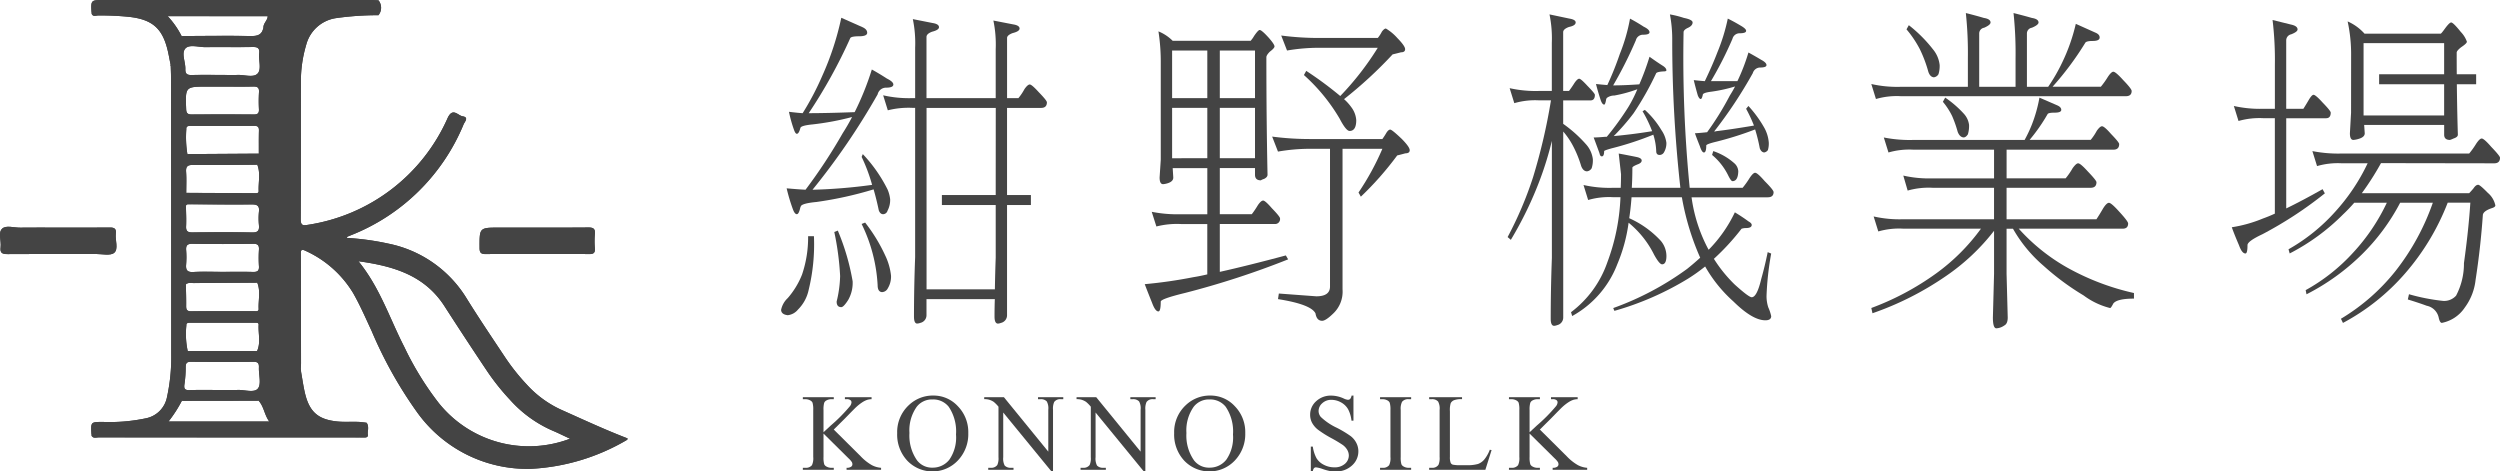 <svg xmlns="http://www.w3.org/2000/svg" width="300" height="56.574" viewBox="0 0 300 56.574">
  <g id="グループ_117" data-name="グループ 117" transform="translate(-273 -7186.982)">
    <g id="グループ_52" data-name="グループ 52" transform="translate(273 7186.982)">
      <g id="グループ_42" data-name="グループ 42" transform="translate(0 0)">
        <path id="パス_21" data-name="パス 21" d="M210.545,153.022v-.01h-.005Z" transform="translate(-189.857 -145.085)" fill="#444"/>
        <path id="パス_22" data-name="パス 22" d="M205.156,147.525c-1.178,0-1.175,0-1.24,1.247-.007.147-.136.171-.257.187.174.386.518.2.778.2a33.654,33.654,0,0,1,3.648.159c2.886.307,4.116,1.406,4.742,4.225.115.518.206,1.042.309,1.564h0l.077-.833c.23.344.09.66.133.953h0c.25.2.176.49.176.748q0,17.944,0,35.889a.5.5,0,0,1-.177.427V155.269a.184.184,0,0,0-.2-.038c.013.476.036.953.036,1.43q.019,16.57.024,33.141a22.435,22.435,0,0,1-.508,5.153,3.214,3.214,0,0,1-2.565,2.551,20.954,20.954,0,0,1-5.159.427c-1.424.01-1.424,0-1.341,1.466a.661.661,0,0,0,.02.088q15.913,0,31.828,0c.434,0,1.015.2.989-.618-.014-.447-.147-.65-.621-.638a9.995,9.995,0,0,1-2.578-.194h3.391c-1.146-.22-2.31-.045-3.463-.153-2.3-.215-3.384-1.1-3.93-3.346-.209-.865-.326-1.752-.484-2.63-.024.378-.046.757-.07,1.135-.013-.065-.027-.129-.041-.194,0,.018,0,.036,0,.055a.71.71,0,0,0,0-.077,1.725,1.725,0,0,1,.09-1.4c.007-.178.021-.358.02-.536q-.006-6.494-.02-12.988c0-.407-.081-.827.59-.487a12.889,12.889,0,0,1,5.672,5.034c.847,1.48,1.521,3.042,2.238,4.582a50.559,50.559,0,0,0,5.4,9.671,16.256,16.256,0,0,0,13.705,6.858,25.209,25.209,0,0,0,11.544-3.48c.035-.018.037-.1.058-.17-2.7-1.038-5.326-2.257-7.966-3.439a12.756,12.756,0,0,1-4.155-3.05,25.354,25.354,0,0,1-2.561-3.221c-1.584-2.387-3.193-4.76-4.7-7.2a14.315,14.315,0,0,0-9.294-6.459,31.779,31.779,0,0,0-5.02-.691c.048-.1.055-.14.076-.149.136-.06.275-.112.414-.169A24.256,24.256,0,0,0,248.3,162.206c.126-.289.656-.827-.119-.944-.57-.086-1.182-1.1-1.793.18a21.934,21.934,0,0,1-16.776,12.839c-.668.119-.869.034-.865-.7.031-5.495.011-10.989.021-16.483a15.231,15.231,0,0,1,.636-4.413,4.352,4.352,0,0,1,3.591-3.21,35.62,35.62,0,0,1,5.082-.347l0-1.6Zm19.627,1.295v.084H213.007v-.084Zm-12,.424h12c.008.483-.5.819-.51,1.327.26.786-.074,1.415-.834,1.422-2.849.024-5.7.014-8.549,0-.2,0-.583.1-.44-.367A10.278,10.278,0,0,0,212.783,149.244Zm11.272,11.495h-.08v-2.814h.08Zm0,6.511v3l-.09-.018v-2.98Zm-.017-4.633v3h-.076v-3Zm0,18.981v2.82h-.086V181.6Zm-.062,4.651h.066v2.793l-.066,0Zm-.015-6.523v-2.98h.09v3Zm.006-4.819V172.09h.084v2.817Zm-2.821,19.19c-.626.034-1.254.007-1.882.007-1.283,0-2.568-.031-3.852.013-.6.02-.7-.187-.615-.729a14.089,14.089,0,0,0,.146-2.05c0-.459.138-.622.615-.618q3.762.029,7.525,0c.528-.006.664.183.645.674-.035.861.309,1.976-.111,2.519C223.175,194.493,222,194.051,221.152,194.1Zm2.384.261-.035.088H215.02v-.088Zm.032-38.225c-.5.522-1.578.125-2.4.161-.625.027-1.251,0-1.876,0-1.192,0-2.384-.022-3.575.011-.541.015-.83-.084-.81-.712.027-.851-.514-1.929.014-2.487.482-.507,1.584-.136,2.411-.146,1.877-.02,3.755.014,5.631-.018.591-.008.878.1.8.777C223.673,154.542,224.065,155.619,223.569,156.133Zm-.168,33.5q-4.053,0-8.107,0a.178.178,0,0,1-.138-.063c-.017-.036.02-.1.034-.15a9.722,9.722,0,0,1-.161-3.071c-.021-.345.284-.315.52-.315q3.836,0,7.673,0c.2,0,.5-.041.479.251-.063,1.045.279,2.116-.183,3.137C223.615,189.568,223.549,189.633,223.4,189.633Zm.136.782-.035.09h-8.3v-.09Zm-8.569-8.993c.025-.371.284-.392.57-.392q3.924,0,7.848,0a.217.217,0,0,1,.153.046c.024.027,0,.1,0,.147.424,1.028.111,2.1.166,3.145.018.348-.329.272-.549.272-2.525.006-5.05-.007-7.574.013-.511,0-.577-.233-.573-.654.01-.859-.021-1.72-.037-2.581Zm.008-9.47c0-.376.246-.418.541-.417,2.671,0,5.342,0,8.015.176-1.045,0-2.089-.024-3.133,0a46.976,46.976,0,0,0-5.242.1c2.563.013,5.124.049,7.685.021.688-.007.979.154.894.882a7.888,7.888,0,0,0,0,1.608c.058.635-.107.887-.816.873-2.383-.046-4.767-.034-7.152-.006-.57.006-.8-.133-.77-.744.042-.831-.01-1.667-.022-2.5Zm.18-1.26h8.349v.065h-8.349ZM215,177.338c-.039-.559.11-.786.732-.777q3.659.053,7.319,0c.579-.007.711.205.681.726a15.267,15.267,0,0,0,0,1.963c.041.576-.2.7-.723.687-1.219-.034-2.439-.011-3.659-.011-1.161,0-2.324-.049-3.481.018-.744.044-.932-.235-.872-.913A10.675,10.675,0,0,0,215,177.338Zm.2-1.119h8.3v.09h-8.338Zm-.034-.8.035-.087h8.3v.087Zm8.342,10.324.018.088h-8.371v-.088Zm-8.344-.827.036-.087h8.3v.087Zm8.57-24.481c.022.479-.17.611-.623.607q-3.713-.023-7.425,0c-.487,0-.666-.128-.685-.649-.1-2.695-.117-2.693,2.56-2.693h1.789c1.223,0,2.446.021,3.668-.01.525-.014.764.107.722.687A17.65,17.65,0,0,0,223.733,160.431Zm-.014,5.309c0,.451-.322.418-.621.418-2.462,0-4.923,0-7.385-.006-.235,0-.622.147-.566-.357a12.736,12.736,0,0,1-.128-3.005c-.02-.393.284-.381.56-.381,2.53,0,5.059.007,7.59-.007.43,0,.574.145.563.567C223.708,163.894,223.722,164.818,223.719,165.74Zm-8.58-4.352,0-.143h8.414l.024.143Zm8.383.691-.008.088h-8.368v-.088Zm-.02-4.652v.063h-8.345v-.063Zm-8.335-.8.028-.088h8.347v.088Zm-.218,10.348a1.149,1.149,0,0,1,.9-.275c2.382,0,4.763,0,7.145.015.2,0,.7-.263.541.357.41,1.033.11,2.1.161,3.158.015.292-.275.258-.476.258q-4.105-.017-8.212-.041h0c-.059-.008-.142.006-.173-.028A4.851,4.851,0,0,1,214.95,166.971Zm9.626,31.241H213.23v-.086h11.38Zm-11.7-.331a15.275,15.275,0,0,0,1.6-2.476h0c-.07-.07-.081-.2.006-.2q4.59-.017,9.179-.011c.021,0,.06.028.06.044a.945.945,0,0,1-.022.152c.635.7.678,1.677,1.271,2.488Zm15.585-41.552.088.036v17.8h-.088Zm.09,34.68h-.088V177.294l.088.036ZM246,184.047q2.542,3.951,5.158,7.855a27.7,27.7,0,0,0,2.681,3.353,14.779,14.779,0,0,0,5.18,3.748c.657.275,1.295.6,2.045.946a13.866,13.866,0,0,1-15.783-4.321,36.725,36.725,0,0,1-4.11-6.7c-1.75-3.407-2.922-7.117-5.5-10.277C239.9,179.236,243.617,180.343,246,184.047Z" transform="translate(-192.66 -147.303)" fill="#444"/>
        <path id="パス_23" data-name="パス 23" d="M221.46,179.861c0-.018,0-.036,0-.055l0-.022A.7.7,0,0,1,221.46,179.861Z" transform="translate(-185.444 -134.264)" fill="#444"/>
        <path id="パス_24" data-name="パス 24" d="M237.556,170c2.06-.029,4.12-.011,6.18-.011s4.12-.017,6.18.01c.534.007.765-.122.716-.7a9.674,9.674,0,0,1,0-1.7c.062-.646-.19-.8-.8-.792-3.553.028-7.105.014-10.658.014-2.412,0-2.389,0-2.38,2.431C236.793,169.865,236.987,170,237.556,170Z" transform="translate(-179.247 -139.509)" fill="#444"/>
        <path id="パス_25" data-name="パス 25" d="M195.883,169.2c-.091.7.2.833.847.827,3.516-.031,7.031-.01,10.546-.018.77,0,1.786.249,2.242-.14.534-.456.1-1.51.191-2.3.074-.618-.194-.743-.757-.734-2.056.028-4.112.011-6.167.011-1.519,0-3.039-.014-4.558.006-.739.01-1.7-.317-2.16.124C195.558,167.461,195.982,168.443,195.883,169.2Z" transform="translate(-195.811 -139.534)" fill="#444"/>
        <path id="パス_26" data-name="パス 26" d="M204.416,184.657h0Z" transform="translate(-192.333 -132.294)" fill="#444"/>
        <path id="パス_27" data-name="パス 27" d="M203.646,184.53c-.006.021-.018.046-.013.065a.749.749,0,0,0,.052.114h.458A.929.929,0,0,1,203.646,184.53Z" transform="translate(-192.65 -132.345)" fill="#444"/>
        <path id="パス_28" data-name="パス 28" d="M227.3,184.148c.014-.184.024-.39.034-.652a3.039,3.039,0,0,1-.654.11C227.087,183.6,227.269,183.78,227.3,184.148Z" transform="translate(-183.334 -132.763)" fill="#444"/>
        <path id="パス_29" data-name="パス 29" d="M225.408,183.581c.343,0,.737.006,1.144,0A7.614,7.614,0,0,0,225.408,183.581Z" transform="translate(-183.847 -132.737)" fill="#444"/>
        <path id="パス_30" data-name="パス 30" d="M226.223,183.58c.211.007.424.008.639-.006h-.02C226.633,183.579,226.428,183.579,226.223,183.58Z" transform="translate(-183.518 -132.732)" fill="#444"/>
        <path id="パス_31" data-name="パス 31" d="M204.729,185.127h3.508l26.71-.007c1.375,0,1.592-.013,1.664-.97-.03-.368-.212-.548-.621-.542-.215.014-.428.013-.639.006-.407,0-.8,0-1.144,0a7.614,7.614,0,0,1,1.144,0c.205,0,.41,0,.619-.007h.02a3.037,3.037,0,0,0,.654-.11H233.26a10,10,0,0,0,2.578.194c.473-.013.607.191.621.638.027.82-.555.618-.989.618q-15.913.011-31.828,0a.928.928,0,0,0,.5.178Z" transform="translate(-192.646 -132.764)" fill="#444"/>
        <path id="パス_32" data-name="パス 32" d="M205.66,147.5q15.7,0,31.4,0a5.605,5.605,0,0,1,.983.028c.011.02.014.038.025.058l0-.183c-.357-.014-.713-.036-1.071-.036q-15.936,0-31.876,0c-1.584,0-1.584,0-1.469,1.656C203.971,147.5,203.971,147.5,205.66,147.5Z" transform="translate(-192.657 -147.367)" fill="#444"/>
        <path id="パス_33" data-name="パス 33" d="M203.9,148.8c.065-1.247.062-1.247,1.24-1.247l32.916,0v0c-.011-.02-.014-.038-.025-.058a5.6,5.6,0,0,0-.983-.028q-15.7,0-31.4,0c-1.689,0-1.689,0-2,1.521C203.765,148.97,203.894,148.946,203.9,148.8Z" transform="translate(-192.645 -147.33)" fill="#444"/>
        <path id="パス_34" data-name="パス 34" d="M235.161,185.215q-15.262,0-30.525,0a1.872,1.872,0,0,1-.966-.084c.246.261.563.126.843.126q15.644.013,31.29.007c.208,0,.417,0,.625,0s.375-.09.351-.308c-.052-.484.174-1-.146-1.453h0C236.854,185.215,236.854,185.215,235.161,185.215Z" transform="translate(-192.634 -132.763)" fill="#444"/>
        <path id="パス_35" data-name="パス 35" d="M227.144,183.5h0Z" transform="translate(-183.146 -132.763)" fill="#444"/>
        <path id="パス_36" data-name="パス 36" d="M204.636,185.211q15.262.008,30.525,0c1.693,0,1.693,0,1.472-1.719h0c-.01.261-.02.468-.034.652a.9.9,0,0,1,.011.091c0,.449-.034.857-.623.879-.209.008-.418.01-.626.01q-13.567,0-27.135,0h-3.508c-.2,0-.4.018-.59,0h-.458A1.872,1.872,0,0,0,204.636,185.211Z" transform="translate(-192.634 -132.763)" fill="#444"/>
        <path id="パス_37" data-name="パス 37" d="M204.586,184.657H204C204.19,184.675,204.389,184.658,204.586,184.657Z" transform="translate(-192.502 -132.294)" fill="#444"/>
        <path id="パス_38" data-name="パス 38" d="M233.623,184.93l-26.709.007q13.567,0,27.135,0c.208,0,.417,0,.626-.01.59-.022.626-.43.623-.879a.908.908,0,0,0-.011-.091C235.216,184.918,235,184.93,233.623,184.93Z" transform="translate(-191.323 -132.576)" fill="#444"/>
        <path id="パス_39" data-name="パス 39" d="M227.144,183.5h0Z" transform="translate(-183.146 -132.763)" fill="#444"/>
        <path id="パス_40" data-name="パス 40" d="M228.151,147.579a1.691,1.691,0,0,1,0,1.6,1.42,1.42,0,0,0,0-1.788.11.11,0,0,1,.045.124C228.182,147.559,228.166,147.579,228.151,147.579Z" transform="translate(-182.739 -147.356)" fill="#444"/>
        <path id="パス_41" data-name="パス 41" d="M228.151,147.526h0l0,1.6A1.691,1.691,0,0,0,228.151,147.526Z" transform="translate(-182.739 -147.303)" fill="#444"/>
        <path id="パス_42" data-name="パス 42" d="M228.151,147.579c.015,0,.031-.02.048-.06a.11.11,0,0,0-.045-.124l0,.183Z" transform="translate(-182.739 -147.356)" fill="#444"/>
        <path id="パス_43" data-name="パス 43" d="M228.152,147.526h0v0Z" transform="translate(-182.739 -147.303)" fill="#444"/>
        <path id="パス_44" data-name="パス 44" d="M221.458,179.624a.784.784,0,0,1,.118-.355l-.025-.48A1.811,1.811,0,0,0,221.458,179.624Z" transform="translate(-185.448 -134.666)" fill="#444"/>
        <path id="パス_45" data-name="パス 45" d="M221.487,180.187a3.776,3.776,0,0,1,0-.563,1.812,1.812,0,0,1,.093-.836A1.725,1.725,0,0,0,221.487,180.187Z" transform="translate(-185.474 -134.666)" fill="#444"/>
        <path id="パス_46" data-name="パス 46" d="M221.462,180.071c.014.065.028.129.041.194.024-.378.046-.757.07-1.135a.784.784,0,0,0-.118.355A4.077,4.077,0,0,1,221.462,180.071Z" transform="translate(-185.445 -134.528)" fill="#444"/>
        <path id="パス_47" data-name="パス 47" d="M221.458,179.383a3.772,3.772,0,0,0,0,.563l0,.022A4.077,4.077,0,0,0,221.458,179.383Z" transform="translate(-185.448 -134.426)" fill="#444"/>
        <path id="パス_48" data-name="パス 48" d="M210.583,152.515c.008-.049-.1.022-.094.046.027.183.091.386-.09.538h0a.081.081,0,0,0,.014.122h.192A.927.927,0,0,1,210.583,152.515Z" transform="translate(-189.923 -145.293)" fill="#444"/>
        <path id="パス_49" data-name="パス 49" d="M210.544,153.012h0Z" transform="translate(-189.856 -145.085)" fill="#444"/>
        <path id="パス_50" data-name="パス 50" d="M210.483,152.628c0-.024.1-.1.094-.046a.927.927,0,0,0,.022.7h0c-.044-.293.1-.609-.133-.954l-.077.833C210.574,153.014,210.51,152.81,210.483,152.628Z" transform="translate(-189.917 -145.36)" fill="#444"/>
        <path id="パス_51" data-name="パス 51" d="M210.544,153.019v.029a.189.189,0,0,1,.044.058C210.572,153.077,210.557,153.048,210.544,153.019Z" transform="translate(-189.856 -145.082)" fill="#444"/>
        <path id="パス_52" data-name="パス 52" d="M210.61,189.44c0,.115,0,.226,0,.222,0-12.1,0-24.308,0-36.509l-.017-.032C210.629,165.227,210.6,177.334,210.61,189.44Z" transform="translate(-189.835 -145.042)" fill="#444"/>
        <path id="パス_53" data-name="パス 53" d="M210.544,153.012h0Z" transform="translate(-189.856 -145.085)" fill="#444"/>
        <path id="パス_54" data-name="パス 54" d="M210.588,153.109c.008.014.022.018.028.036v.018l.017.032c.007,12.2,0,24.407,0,36.509,0,0,0-.107,0-.222-.01-12.106.018-24.213-.015-36.32l-.028-.055a.189.189,0,0,0-.044-.058v37.025a.5.5,0,0,0,.177-.427q0-17.946,0-35.889c0-.258.074-.545-.176-.748v.01C210.557,153.051,210.572,153.079,210.588,153.109Z" transform="translate(-189.856 -145.085)" fill="#444"/>
        <path id="パス_55" data-name="パス 55" d="M210.6,153.117c-.006-.018-.02-.022-.028-.036l.028.055Z" transform="translate(-189.843 -145.057)" fill="#444"/>
        <path id="パス_56" data-name="パス 56" d="M211.684,164.908c.031.034.114.02.173.028h0a6.049,6.049,0,0,1-.15-3.056.619.619,0,0,1,.67-.493c2.6-.008,5.19-.072,7.785.032.1,0,.153.087.222.14.16-.619-.341-.355-.541-.357-2.382-.02-4.763-.011-7.145-.015a1.149,1.149,0,0,0-.9.275A4.851,4.851,0,0,0,211.684,164.908Z" transform="translate(-189.503 -141.796)" fill="#444"/>
        <path id="パス_57" data-name="パス 57" d="M212.328,161.327a.619.619,0,0,0-.67.493,6.049,6.049,0,0,0,.15,3.056c0-.835.041-1.674-.017-2.5-.049-.681.187-.855.852-.848,2.564.025,5.128-.011,7.691-.024-.069-.053-.125-.136-.222-.14C217.518,161.255,214.923,161.318,212.328,161.327Z" transform="translate(-189.455 -141.735)" fill="#444"/>
        <path id="パス_58" data-name="パス 58" d="M219.885,150.945q-3.806.008-7.611,0c-.319,0-.666.079-.934-.191-.143.465.236.365.44.367,2.849.011,5.7.021,8.549,0,.76-.007,1.094-.636.834-1.422C221.064,150.8,220.931,150.944,219.885,150.945Z" transform="translate(-189.547 -146.426)" fill="#444"/>
        <path id="パス_59" data-name="パス 59" d="M219.592,150.751c-2.752-.058-5.506-.007-8.261,0,.268.27.615.19.934.191q3.8.011,7.611,0c1.046,0,1.18-.142,1.278-1.251C221.01,150.605,220.46,150.77,219.592,150.751Z" transform="translate(-189.538 -146.426)" fill="#444"/>
        <path id="パス_60" data-name="パス 60" d="M221.4,153.831l-.088-.036V171.63h.088Z" transform="translate(-185.505 -144.769)" fill="#444"/>
        <path id="パス_61" data-name="パス 61" d="M219.767,160.733q-3.682.008-7.362,0a.773.773,0,0,1-.577-.178c-.056.5.331.357.566.357,2.462.01,4.923.007,7.385.006.3,0,.625.032.621-.418A.664.664,0,0,1,219.767,160.733Z" transform="translate(-189.339 -142.06)" fill="#444"/>
        <path id="パス_62" data-name="パス 62" d="M212.4,160.732q3.682.015,7.362,0a.664.664,0,0,0,.632-.236l-8.571.056A.773.773,0,0,0,212.4,160.732Z" transform="translate(-189.337 -142.06)" fill="#444"/>
        <path id="パス_63" data-name="パス 63" d="M220.231,157.3h-8.414l0,.143h8.434Z" transform="translate(-189.341 -143.354)" fill="#444"/>
        <path id="パス_64" data-name="パス 64" d="M221.309,182.44h.088V168.762l-.088-.036Z" transform="translate(-185.504 -138.734)" fill="#444"/>
        <path id="パス_65" data-name="パス 65" d="M222.077,148.531v-.084H210.3v.084Z" transform="translate(-189.954 -146.93)" fill="#444"/>
        <path id="パス_66" data-name="パス 66" d="M210.46,183.646h11.346l.034-.086H210.46Z" transform="translate(-189.89 -132.737)" fill="#444"/>
        <path id="パス_67" data-name="パス 67" d="M211.863,181.56q4.109,0,8.22,0c.174,0,.361-.039.506.11a.945.945,0,0,0,.022-.152c0-.015-.039-.044-.06-.044q-4.59,0-9.179.011c-.087,0-.076.126-.006.2h0C211.5,181.515,211.691,181.56,211.863,181.56Z" transform="translate(-189.546 -133.581)" fill="#444"/>
        <path id="パス_68" data-name="パス 68" d="M220.067,181.537q-4.112,0-8.22,0c-.173,0-.364-.045-.5.122l9.223-.013C220.428,181.5,220.241,181.537,220.067,181.537Z" transform="translate(-189.53 -133.557)" fill="#444"/>
        <path id="パス_69" data-name="パス 69" d="M211.735,180.965h8.481l.035-.088h-8.518Z" transform="translate(-189.375 -133.822)" fill="#444"/>
        <path id="パス_70" data-name="パス 70" d="M211.885,164.906a46.976,46.976,0,0,1,5.242-.1c1.043-.028,2.088,0,3.133,0-2.674-.174-5.344-.174-8.015-.176-.295,0-.542.041-.541.417h0A.136.136,0,0,1,211.885,164.906Z" transform="translate(-189.387 -140.392)" fill="#444"/>
        <path id="パス_71" data-name="パス 71" d="M211.7,164.961l.181-.135A.136.136,0,0,0,211.7,164.961Z" transform="translate(-189.387 -140.312)" fill="#444"/>
        <path id="パス_72" data-name="パス 72" d="M212.281,171.48c2.581,0,5.162-.007,7.743,0a.5.5,0,0,1,.242.1c0-.051.028-.121,0-.147a.217.217,0,0,0-.153-.046q-3.924,0-7.848,0c-.286,0-.545.021-.57.392h0C211.8,171.5,212.031,171.479,212.281,171.48Z" transform="translate(-189.389 -137.658)" fill="#444"/>
        <path id="パス_73" data-name="パス 73" d="M212.635,171.6q3.814-.027,7.63-.041a.5.5,0,0,0-.242-.1c-2.581-.011-5.162,0-7.743,0-.25,0-.477.024-.583.3C211.977,171.505,212.317,171.6,212.635,171.6Z" transform="translate(-189.389 -137.631)" fill="#444"/>
        <path id="パス_74" data-name="パス 74" d="M220.181,164.024h-8.349v.065h8.349Z" transform="translate(-189.335 -140.634)" fill="#444"/>
        <path id="パス_75" data-name="パス 75" d="M220.193,157.978l.008-.088h-8.375v.088Z" transform="translate(-189.338 -143.114)" fill="#444"/>
        <path id="パス_76" data-name="パス 76" d="M220.173,167.325h-8.3l-.035.087h8.335Z" transform="translate(-189.333 -139.3)" fill="#444"/>
        <path id="パス_77" data-name="パス 77" d="M220.175,168.049v-.09h-8.3l-.035.09Z" transform="translate(-189.333 -139.044)" fill="#444"/>
        <path id="パス_78" data-name="パス 78" d="M211.834,154.64h8.345v-.063h-8.345Z" transform="translate(-189.335 -144.453)" fill="#444"/>
        <path id="パス_79" data-name="パス 79" d="M220.215,153.941h-8.347l-.028.088h8.375Z" transform="translate(-189.332 -144.71)" fill="#444"/>
        <path id="パス_80" data-name="パス 80" d="M211.874,174.088l-.036.087h8.338v-.087Z" transform="translate(-189.333 -136.566)" fill="#444"/>
        <path id="パス_81" data-name="パス 81" d="M211.831,174.827H220.2l-.018-.088h-8.352Z" transform="translate(-189.335 -136.303)" fill="#444"/>
        <path id="パス_82" data-name="パス 82" d="M219.693,177.481q-3.663,0-7.329,0c-.173,0-.362.045-.5-.122-.014.051-.051.114-.034.15a.178.178,0,0,0,.138.063q4.055,0,8.107,0c.149,0,.215-.065.117-.211C220.055,177.523,219.867,177.481,219.693,177.481Z" transform="translate(-189.336 -135.244)" fill="#444"/>
        <path id="パス_83" data-name="パス 83" d="M212.353,177.481q3.665,0,7.329,0c.174,0,.362.042.5-.118l-8.327,0C211.991,177.526,212.18,177.48,212.353,177.481Z" transform="translate(-189.325 -135.244)" fill="#444"/>
        <path id="パス_84" data-name="パス 84" d="M211.862,178.159h8.3l.035-.09h-8.34Z" transform="translate(-189.323 -134.957)" fill="#444"/>
        <path id="パス_85" data-name="パス 85" d="M218.107,164.552l.09.018v-3h-.09Z" transform="translate(-186.799 -141.625)" fill="#444"/>
        <path id="パス_86" data-name="パス 86" d="M218.1,161.272h.076v-3H218.1Z" transform="translate(-186.799 -142.959)" fill="#444"/>
        <path id="パス_87" data-name="パス 87" d="M218.2,168.335h-.09v2.98l.09.02Z" transform="translate(-186.799 -138.891)" fill="#444"/>
        <path id="パス_88" data-name="パス 88" d="M218.2,165.019h-.084v2.817h.084Z" transform="translate(-186.797 -140.232)" fill="#444"/>
        <path id="パス_89" data-name="パス 89" d="M218.112,157.746h.08v-2.813h-.08Z" transform="translate(-186.797 -144.309)" fill="#444"/>
        <path id="パス_90" data-name="パス 90" d="M218.1,174.61h.086v-2.82H218.1Z" transform="translate(-186.801 -137.495)" fill="#444"/>
        <path id="パス_91" data-name="パス 91" d="M218.184,175.1h-.066V177.9l.066,0Z" transform="translate(-186.794 -136.157)" fill="#444"/>
        <path id="パス_92" data-name="パス 92" d="M204.437,149.226a33.661,33.661,0,0,1,3.648.159c2.886.307,4.116,1.406,4.742,4.225.115.518.206,1.042.309,1.564h0a.081.081,0,0,0,.014.122.186.186,0,0,1,.126,0h.066l.006.01v.029a.189.189,0,0,0-.072-.039h-.126c.013.476.036.953.036,1.43q.019,16.57.024,33.141a22.435,22.435,0,0,1-.508,5.153,3.214,3.214,0,0,1-2.565,2.551,20.952,20.952,0,0,1-5.159.427c-1.424.01-1.424,0-1.341,1.466a.662.662,0,0,0,.02.088c-.006.021-.018.046-.013.065a.752.752,0,0,0,.052.114c.246.261.563.126.843.126q15.644.013,31.29.007c.208,0,.417,0,.625,0s.375-.09.351-.308c-.052-.484.174-1-.146-1.453h.007c-1.146-.22-2.31-.045-3.463-.153-2.3-.215-3.384-1.1-3.93-3.346-.209-.865-.326-1.752-.484-2.63l-.025-.48c.007-.178.021-.358.02-.536q-.006-6.494-.02-12.988c0-.407-.081-.827.59-.487a12.889,12.889,0,0,1,5.672,5.034c.847,1.48,1.521,3.042,2.238,4.582a50.56,50.56,0,0,0,5.4,9.671,16.256,16.256,0,0,0,13.705,6.858,25.209,25.209,0,0,0,11.544-3.48c.035-.018.037-.1.058-.17-2.7-1.038-5.326-2.257-7.966-3.439a12.757,12.757,0,0,1-4.155-3.05,25.352,25.352,0,0,1-2.561-3.221c-1.584-2.387-3.193-4.76-4.7-7.2a14.315,14.315,0,0,0-9.294-6.459,31.775,31.775,0,0,0-5.02-.691c.048-.1.055-.14.076-.149.136-.06.275-.112.414-.169A24.256,24.256,0,0,0,248.3,162.27c.126-.289.656-.827-.119-.944-.57-.086-1.182-1.1-1.793.18a21.934,21.934,0,0,1-16.776,12.839c-.668.119-.869.034-.865-.7.031-5.495.011-10.989.021-16.483a15.231,15.231,0,0,1,.636-4.413,4.352,4.352,0,0,1,3.591-3.21,35.614,35.614,0,0,1,5.082-.347,1.42,1.42,0,0,0,0-1.788c-.357-.014-.713-.036-1.071-.036q-15.936,0-31.876,0c-1.584,0-1.584,0-1.469,1.656C203.833,149.409,204.177,149.226,204.437,149.226ZM246,184.111q2.542,3.952,5.158,7.855a27.693,27.693,0,0,0,2.681,3.353,14.779,14.779,0,0,0,5.18,3.748c.657.275,1.295.6,2.045.946a13.866,13.866,0,0,1-15.783-4.321,36.724,36.724,0,0,1-4.11-6.7c-1.75-3.407-2.922-7.117-5.5-10.277C239.9,179.3,243.617,180.407,246,184.111Zm-33.123,13.833a15.275,15.275,0,0,0,1.6-2.476l9.223-.013c.635.7.678,1.677,1.271,2.488ZM223.569,156.2c-.5.522-1.578.125-2.4.161-.625.027-1.251,0-1.876,0-1.192,0-2.384-.022-3.575.011-.541.015-.83-.084-.81-.712.027-.851-.514-1.929.014-2.487.482-.507,1.584-.136,2.411-.146,1.877-.02,3.755.014,5.631-.018.591-.008.878.1.8.777C223.673,154.606,224.065,155.683,223.569,156.2ZM215,177.4c-.039-.559.11-.786.732-.777q3.659.053,7.319,0c.579-.007.711.205.681.726a15.267,15.267,0,0,0,0,1.963c.041.576-.2.7-.723.687-1.219-.034-2.439-.011-3.659-.011-1.161,0-2.324-.049-3.481.018-.744.043-.932-.235-.872-.913A10.675,10.675,0,0,0,215,177.4Zm8.733-3.009c.058.635-.107.887-.816.873-2.383-.046-4.767-.034-7.152-.006-.57.006-.8-.133-.77-.744.042-.831-.01-1.667-.022-2.5h0l.181-.135c2.563.013,5.124.049,7.685.021.688-.007.979.154.894.882A7.888,7.888,0,0,0,223.736,174.392Zm-8.716-11.537c-.02-.393.284-.381.56-.381,2.53,0,5.059.007,7.59-.007.43,0,.574.145.563.567-.025.923-.011,1.847-.014,2.769l-8.571.056A12.736,12.736,0,0,1,215.02,162.855Zm8.681,7.434c.015.292-.275.258-.476.258q-4.105-.017-8.212-.041h0c0-.836.041-1.674-.017-2.5-.049-.681.187-.855.852-.848,2.564.025,5.128-.011,7.691-.024C223.95,168.165,223.649,169.236,223.7,170.289Zm.032-9.794c.022.479-.17.611-.623.607q-3.713-.023-7.425,0c-.487,0-.666-.128-.685-.649-.1-2.695-.117-2.693,2.56-2.693h1.789c1.223,0,2.446.021,3.668-.01.525-.014.764.107.722.687A17.65,17.65,0,0,0,223.733,160.495ZM215.9,181.332q3.815-.027,7.63-.041c.424,1.028.111,2.1.166,3.145.018.348-.329.272-.549.272-2.525.006-5.05-.007-7.574.013-.511,0-.577-.233-.573-.654.01-.859-.021-1.72-.037-2.581h0C215.248,181.241,215.588,181.335,215.9,181.332Zm-.876,5.079c-.021-.345.284-.315.52-.315q3.836,0,7.673,0c.2,0,.5-.041.479.251-.063,1.045.279,2.116-.183,3.137l-8.327,0A9.722,9.722,0,0,1,215.029,186.411Zm.536,4.373q3.762.03,7.525,0c.528-.006.664.183.645.674-.035.861.309,1.976-.111,2.519-.449.581-1.619.139-2.471.185-.626.034-1.254.007-1.882.007-1.283,0-2.568-.031-3.852.013-.6.02-.7-.187-.615-.729a14.09,14.09,0,0,0,.146-2.05C214.953,190.942,215.088,190.78,215.565,190.784Zm9.22-41.476c.008.483-.5.819-.51,1.327-.143.911-.694,1.076-1.561,1.057-2.752-.058-5.506-.007-8.261,0a10.279,10.279,0,0,0-1.67-2.386Z" transform="translate(-192.66 -147.367)" fill="#444"/>
        <path id="パス_93" data-name="パス 93" d="M195.883,169.2c-.091.7.2.833.847.827,3.516-.031,7.031-.01,10.546-.018.77,0,1.786.249,2.242-.14.534-.456.1-1.51.191-2.3.074-.618-.194-.743-.757-.734-2.056.028-4.112.011-6.167.011-1.519,0-3.039-.014-4.558.006-.739.01-1.7-.317-2.16.124C195.558,167.461,195.982,168.443,195.883,169.2Z" transform="translate(-195.811 -139.534)" fill="#444"/>
        <path id="パス_94" data-name="パス 94" d="M237.556,170c2.06-.029,4.12-.011,6.18-.011s4.12-.017,6.18.01c.534.007.765-.122.716-.7a9.674,9.674,0,0,1,0-1.7c.062-.646-.19-.8-.8-.792-3.553.028-7.105.014-10.658.014-2.412,0-2.389,0-2.38,2.431C236.793,169.865,236.987,170,237.556,170Z" transform="translate(-179.247 -139.509)" fill="#444"/>
      </g>
      <g id="グループ_51" data-name="グループ 51" transform="translate(93.727 1.56)">
        <g id="グループ_44" data-name="グループ 44" transform="translate(2.613 45.906)">
          <g id="グループ_43" data-name="グループ 43">
            <path id="パス_95" data-name="パス 95" d="M268.132,185.192l3.213,3.192a5.841,5.841,0,0,0,1.348,1.076,2.866,2.866,0,0,0,1.116.324v.239h-4.142v-.239a.9.9,0,0,0,.536-.124.355.355,0,0,0,.164-.281.588.588,0,0,0-.062-.275,2.445,2.445,0,0,0-.4-.456l-3.005-2.974v2.807a2.918,2.918,0,0,0,.083.873.575.575,0,0,0,.271.277,1.175,1.175,0,0,0,.584.153h.295v.239h-3.713v-.239h.309a.928.928,0,0,0,.784-.315,1.953,1.953,0,0,0,.154-.989v-5.627a2.938,2.938,0,0,0-.084-.88.586.586,0,0,0-.263-.27,1.222,1.222,0,0,0-.591-.154h-.309v-.237h3.713v.237h-.295a1.225,1.225,0,0,0-.584.149.55.55,0,0,0-.277.307,2.919,2.919,0,0,0-.077.848v2.665c.086-.081.379-.352.88-.816a19.409,19.409,0,0,0,2.306-2.331.845.845,0,0,0,.173-.449.333.333,0,0,0-.135-.261.721.721,0,0,0-.456-.112h-.2v-.237h3.2v.237a1.975,1.975,0,0,0-.514.077,2.6,2.6,0,0,0-.566.274,5.556,5.556,0,0,0-.823.652q-.141.128-1.3,1.317Z" transform="translate(-264.419 -181.113)" fill="#444"/>
            <path id="パス_96" data-name="パス 96" d="M276.831,181.17a3.947,3.947,0,0,1,2.939,1.289,4.439,4.439,0,0,1,1.244,3.214,4.577,4.577,0,0,1-1.254,3.294,4.187,4.187,0,0,1-6.054.032,4.585,4.585,0,0,1-1.224-3.307,4.406,4.406,0,0,1,1.414-3.386A4.168,4.168,0,0,1,276.831,181.17Zm-.122.469a2.3,2.3,0,0,0-1.875.868,4.9,4.9,0,0,0-.88,3.159,5.174,5.174,0,0,0,.913,3.283,2.251,2.251,0,0,0,1.849.873,2.525,2.525,0,0,0,2.026-.958,4.663,4.663,0,0,0,.8-3.019,5.272,5.272,0,0,0-.88-3.334A2.376,2.376,0,0,0,276.709,181.639Z" transform="translate(-261.16 -181.17)" fill="#444"/>
            <path id="パス_97" data-name="パス 97" d="M279.92,181.312h2.363l5.325,6.532v-5.023a1.717,1.717,0,0,0-.18-1,.954.954,0,0,0-.753-.271h-.3v-.237h3.032v.237H289.1a.886.886,0,0,0-.784.334,1.955,1.955,0,0,0-.14.938v7.341h-.232l-5.743-7.014v5.364a1.789,1.789,0,0,0,.174,1,.967.967,0,0,0,.751.268h.309v.239H280.4v-.239h.3a.891.891,0,0,0,.789-.333,1.954,1.954,0,0,0,.142-.938v-6.058a3.983,3.983,0,0,0-.576-.584,2.053,2.053,0,0,0-.574-.263,2.006,2.006,0,0,0-.564-.059Z" transform="translate(-258.153 -181.113)" fill="#444"/>
            <path id="パス_98" data-name="パス 98" d="M287.81,181.312h2.362l5.325,6.532v-5.023a1.717,1.717,0,0,0-.18-1,.951.951,0,0,0-.751-.271h-.3v-.237H297.3v.237h-.307a.884.884,0,0,0-.784.334,1.95,1.95,0,0,0-.142.938v7.341h-.232l-5.742-7.014v5.364a1.789,1.789,0,0,0,.174,1,.967.967,0,0,0,.751.268h.309v.239H288.29v-.239h.3a.894.894,0,0,0,.791-.333,1.96,1.96,0,0,0,.14-.938v-6.058a3.925,3.925,0,0,0-.574-.584,2.072,2.072,0,0,0-.574-.263,2.013,2.013,0,0,0-.564-.059Z" transform="translate(-254.964 -181.113)" fill="#444"/>
            <path id="パス_99" data-name="パス 99" d="M300.5,181.17a3.947,3.947,0,0,1,2.939,1.289,4.439,4.439,0,0,1,1.244,3.214,4.576,4.576,0,0,1-1.254,3.294,4.187,4.187,0,0,1-6.054.032,4.585,4.585,0,0,1-1.224-3.307,4.406,4.406,0,0,1,1.414-3.386A4.165,4.165,0,0,1,300.5,181.17Zm-.122.469a2.3,2.3,0,0,0-1.875.868,4.9,4.9,0,0,0-.88,3.159,5.174,5.174,0,0,0,.913,3.283,2.25,2.25,0,0,0,1.849.873,2.527,2.527,0,0,0,2.026-.958,4.663,4.663,0,0,0,.8-3.019,5.272,5.272,0,0,0-.88-3.334A2.376,2.376,0,0,0,300.379,181.639Z" transform="translate(-251.592 -181.17)" fill="#444"/>
            <path id="パス_100" data-name="パス 100" d="M312.973,181.17v3.013h-.237a3.778,3.778,0,0,0-.414-1.382,2.16,2.16,0,0,0-.852-.816,2.352,2.352,0,0,0-1.143-.3,1.55,1.55,0,0,0-1.1.409,1.237,1.237,0,0,0-.438.927,1.1,1.1,0,0,0,.277.727,7.148,7.148,0,0,0,1.9,1.285,13.2,13.2,0,0,1,1.667,1,2.435,2.435,0,0,1,.687.826,2.183,2.183,0,0,1,.242,1,2.258,2.258,0,0,1-.768,1.706,2.776,2.776,0,0,1-1.974.715,4.1,4.1,0,0,1-.713-.058,6.872,6.872,0,0,1-.826-.235,3.666,3.666,0,0,0-.795-.2.335.335,0,0,0-.253.1.779.779,0,0,0-.138.4h-.239v-2.987h.239a4.215,4.215,0,0,0,.449,1.4,2.149,2.149,0,0,0,.865.774,2.661,2.661,0,0,0,1.274.309,1.815,1.815,0,0,0,1.269-.424,1.312,1.312,0,0,0,.465-1,1.361,1.361,0,0,0-.177-.649,1.948,1.948,0,0,0-.548-.609,15.953,15.953,0,0,0-1.369-.82,13.252,13.252,0,0,1-1.59-1,2.69,2.69,0,0,1-.716-.821,2.042,2.042,0,0,1-.243-.99,2.145,2.145,0,0,1,.718-1.615,2.566,2.566,0,0,1,1.831-.678,3.671,3.671,0,0,1,1.472.341,1.518,1.518,0,0,0,.507.16.382.382,0,0,0,.274-.1.812.812,0,0,0,.17-.4Z" transform="translate(-246.898 -181.17)" fill="#444"/>
            <path id="パス_101" data-name="パス 101" d="M317.477,189.784v.239h-3.731v-.239h.309a.925.925,0,0,0,.782-.315,1.933,1.933,0,0,0,.156-.989v-5.627a2.9,2.9,0,0,0-.084-.873.593.593,0,0,0-.263-.277,1.226,1.226,0,0,0-.591-.154h-.309v-.237h3.731v.237h-.313a.922.922,0,0,0-.778.316,1.888,1.888,0,0,0-.16.989v5.627a2.87,2.87,0,0,0,.083.873.581.581,0,0,0,.271.277,1.179,1.179,0,0,0,.584.153Z" transform="translate(-244.48 -181.113)" fill="#444"/>
            <path id="パス_102" data-name="パス 102" d="M325.222,187.614l.212.045-.746,2.363h-6.744v-.239h.329a.876.876,0,0,0,.789-.358,2.063,2.063,0,0,0,.135-.952v-5.62a1.788,1.788,0,0,0-.18-1.021.945.945,0,0,0-.744-.284h-.329v-.237h3.944v.237a2.4,2.4,0,0,0-.973.129.794.794,0,0,0-.382.34,2.8,2.8,0,0,0-.1.983v5.472a1.775,1.775,0,0,0,.1.733.461.461,0,0,0,.237.2,4.237,4.237,0,0,0,1,.063h.635a4.559,4.559,0,0,0,1.407-.147,1.818,1.818,0,0,0,.739-.524A4.24,4.24,0,0,0,325.222,187.614Z" transform="translate(-242.784 -181.113)" fill="#444"/>
            <path id="パス_103" data-name="パス 103" d="M328.472,185.192l3.211,3.192a5.873,5.873,0,0,0,1.348,1.076,2.879,2.879,0,0,0,1.118.324v.239h-4.142v-.239a.9.9,0,0,0,.536-.124.355.355,0,0,0,.164-.281.606.606,0,0,0-.062-.275,2.449,2.449,0,0,0-.4-.456l-3.006-2.974v2.807a2.9,2.9,0,0,0,.084.873.578.578,0,0,0,.27.277,1.183,1.183,0,0,0,.584.153h.3v.239h-3.713v-.239h.309a.93.93,0,0,0,.784-.315,1.974,1.974,0,0,0,.153-.989v-5.627a2.95,2.95,0,0,0-.083-.88.583.583,0,0,0-.264-.27,1.213,1.213,0,0,0-.59-.154h-.309v-.237h3.713v.237h-.3a1.233,1.233,0,0,0-.584.149.553.553,0,0,0-.275.307,2.9,2.9,0,0,0-.079.848v2.665l.88-.816a19.466,19.466,0,0,0,2.307-2.331.845.845,0,0,0,.173-.449.334.334,0,0,0-.135-.261.724.724,0,0,0-.456-.112h-.2v-.237h3.2v.237a1.974,1.974,0,0,0-.514.077,2.564,2.564,0,0,0-.566.274,5.55,5.55,0,0,0-.823.652q-.141.128-1.3,1.317Z" transform="translate(-240.029 -181.113)" fill="#444"/>
          </g>
        </g>
        <g id="グループ_50" data-name="グループ 50">
          <g id="グループ_45" data-name="グループ 45" transform="translate(43.646 1.868)">
            <path id="パス_104" data-name="パス 104" d="M309.8,152.115h7.086a34.541,34.541,0,0,1-4.5,5.788,43.78,43.78,0,0,0-4.083-3.019l-.279.5a21.815,21.815,0,0,1,4.293,5.243q.767,1.468,1.188,1.467.8,0,.8-1.3a2.909,2.909,0,0,0-.593-1.552,5.8,5.8,0,0,0-.873-.965,50.638,50.638,0,0,0,5.829-5.37q.525-.124,1.012-.251c.326,0,.489-.125.489-.378s-.313-.7-.942-1.342a5.788,5.788,0,0,0-1.362-1.132c-.139,0-.3.125-.487.378a3.952,3.952,0,0,1-.489.754H309.8a34.9,34.9,0,0,1-4.5-.293l.7,1.8A22.49,22.49,0,0,1,309.8,152.115Z" transform="translate(-288.928 -149.808)" fill="#444"/>
            <path id="パス_105" data-name="パス 105" d="M320.093,159.574q-1.186-1.133-1.4-1.133c-.139,0-.291.126-.454.378a8.62,8.62,0,0,1-.489.755h-8.726a34.593,34.593,0,0,1-4.5-.293l.7,1.8a22.5,22.5,0,0,1,3.8-.336h2.443v16.528q0,1.175-1.64,1.174l-4.5-.334-.1.671q3.979.628,4.5,1.719.141.883.8.882.419,0,1.292-.84a3.612,3.612,0,0,0,1.151-2.936V160.748h4.781a31.492,31.492,0,0,1-2.862,5.243l.279.5a37.8,37.8,0,0,0,4.363-4.948q.522-.126.977-.253c.35,0,.524-.125.524-.378S320.722,160.217,320.093,159.574Z" transform="translate(-289.239 -146.318)" fill="#444"/>
            <path id="パス_106" data-name="パス 106" d="M310.568,176.983q-4.537,1.217-7.924,1.973v-5.747h6.562a.591.591,0,0,0,.664-.671c0-.139-.327-.545-.977-1.216q-.8-.923-1.048-.923t-.628.545a11.3,11.3,0,0,1-.733,1.09h-3.84V166.5h4.224v.8q0,.672.7.671a1.525,1.525,0,0,1,.385-.169c.279-.139.418-.308.418-.5q-.139-6.671-.139-14.1,0-.251.418-.671c.371-.279.557-.489.557-.629q0-.251-.7-1.049c-.557-.614-.92-.923-1.081-.923-.117,0-.338.239-.664.713a3.586,3.586,0,0,1-.418.587H296.99a5.188,5.188,0,0,0-1.71-1.133,23.739,23.739,0,0,1,.279,3.776v11.621l-.139,2.139q0,.8.418.8a2.451,2.451,0,0,0,.593-.125q.63-.211.629-.671l-.07-1.133h4.154v5.537H298a15.711,15.711,0,0,1-3.526-.293l.559,1.762a9.987,9.987,0,0,1,2.967-.293h3.141v6.041c-.581.139-1.142.251-1.677.336a57,57,0,0,1-5.827.838q.314.84.872,2.223.383,1.049.768,1.049c.185,0,.279-.392.279-1.175q0-.335,2.932-1.048a101.782,101.782,0,0,0,12.356-4.027ZM302.644,152.4h4.224v5.705h-4.224Zm0,6.879h4.224v6.041h-4.224Zm-1.5,6.041H296.92v-6.041h4.224Zm0-7.215H296.92V152.4h4.224Z" transform="translate(-293.64 -149.76)" fill="#444"/>
          </g>
          <g id="グループ_46" data-name="グループ 46" transform="translate(0 0.567)">
            <path id="パス_107" data-name="パス 107" d="M269.863,166.387l-.42.168a18.925,18.925,0,0,1,1.921,7.341c0,.531.174.812.524.838a.812.812,0,0,0,.7-.461,2.716,2.716,0,0,0,.383-1.511,7.414,7.414,0,0,0-.7-2.433A19.677,19.677,0,0,0,269.863,166.387Z" transform="translate(-259.775 -141.806)" fill="#444"/>
            <path id="パス_108" data-name="パス 108" d="M289.956,157.769q-.838-.925-1.081-.924t-.629.546a6.5,6.5,0,0,1-.733,1.091h-1.361v-7.216c0-.223.22-.42.663-.587q.838-.209.838-.545c0-.251-.257-.42-.768-.5l-2.375-.462a14.221,14.221,0,0,1,.279,3.44v5.874h-8.306v-7.341q0-.379.663-.629c.559-.14.837-.322.837-.546,0-.251-.256-.42-.768-.5L274.843,149a14.208,14.208,0,0,1,.279,3.44v6.041h-.279a13.975,13.975,0,0,1-3.56-.337l.559,1.8a10.153,10.153,0,0,1,3-.293h.279v17.912q-.139,3.692-.139,7.131,0,.84.383.84a1.283,1.283,0,0,0,.385-.084.936.936,0,0,0,.733-.923V182.6h8.2q-.036,1.049-.035,2.1,0,.84.418.84a1.257,1.257,0,0,0,.35-.084.934.934,0,0,0,.733-.923V159.656h4.083q.7,0,.7-.671Q290.934,158.774,289.956,157.769Zm-5.166,10.369v9.473q-.07,1.929-.1,3.817h-8.2V159.656h8.306Z" transform="translate(-259.031 -148.834)" fill="#444"/>
            <path id="パス_109" data-name="パス 109" d="M265.072,172.166a9.789,9.789,0,0,1-1.71,2.811,2.633,2.633,0,0,0-.8,1.427c.024.362.291.573.8.629a1.841,1.841,0,0,0,1.222-.671,4.7,4.7,0,0,0,1.292-2.391,23.031,23.031,0,0,0,.628-6.417h-.7A13.785,13.785,0,0,1,265.072,172.166Z" transform="translate(-262.558 -141.335)" fill="#444"/>
            <path id="パス_110" data-name="パス 110" d="M274.095,172q.175.461.524.461a.567.567,0,0,0,.524-.42,2.739,2.739,0,0,0,.315-1.383,4.081,4.081,0,0,0-.315-1.175,17.553,17.553,0,0,0-2.967-4.236l-.14.336a20.3,20.3,0,0,1,1.257,3.356,64.188,64.188,0,0,1-7.154.587,83.257,83.257,0,0,0,7.819-11.451,1.027,1.027,0,0,1,1.011-.8c.581,0,.873-.126.873-.378,0-.223-.257-.461-.768-.712q-.908-.588-1.814-1.091a33.878,33.878,0,0,1-2.06,5.118q-3.317.124-5.514.125a61.342,61.342,0,0,0,4.991-9.019q.139-.209,1.048-.209.977,0,.977-.42c0-.278-.187-.5-.559-.671l-2.547-1.132a34.23,34.23,0,0,1-2.3,7.006,33.453,33.453,0,0,1-2.338,4.446q-.628-.042-1.642-.167a15.685,15.685,0,0,0,.594,2.139c.116.336.233.5.35.5.161,0,.3-.223.418-.671l.035-.086q.173-.249,1.5-.376a32.676,32.676,0,0,0,4.676-.88q-.522,1.007-1.116,1.929a64.416,64.416,0,0,1-4.468,6.795q-.872-.04-2.268-.167a21.46,21.46,0,0,0,.767,2.558c.14.364.291.545.455.545s.3-.264.418-.8l.07-.166q.173-.337,1.884-.5a44.631,44.631,0,0,0,6.841-1.511Q273.815,170.653,274.095,172Z" transform="translate(-262.367 -148.882)" fill="#444"/>
            <path id="パス_111" data-name="パス 111" d="M267.107,167.242a33.37,33.37,0,0,1,.7,5.285,14.1,14.1,0,0,1-.418,3.061c0,.448.185.671.559.671.185,0,.465-.292.837-.88a4.15,4.15,0,0,0,.524-2.223,27.551,27.551,0,0,0-1.781-6.083Z" transform="translate(-260.719 -141.529)" fill="#444"/>
            <rect id="長方形_151" data-name="長方形 151" width="10.681" height="1.199" transform="translate(19.3 21.277)" fill="#444"/>
          </g>
          <g id="グループ_47" data-name="グループ 47" transform="translate(87.186 0.169)">
            <path id="パス_112" data-name="パス 112" d="M341.393,158.606c.093,0,.174-.169.244-.5q0-.251,1.012-.378a18.192,18.192,0,0,0,2.862-.629q-.28.546-.628,1.091a34.764,34.764,0,0,1-2.724,4.4c-.511.056-1,.1-1.465.126q.208.588.593,1.552.244.756.489.755c.185,0,.279-.279.279-.838q0-.169,1.222-.462a39.774,39.774,0,0,0,4.642-1.467,19.746,19.746,0,0,1,.559,2.264c.117.309.291.476.524.5a.65.65,0,0,0,.452-.293,2.769,2.769,0,0,0,.105-.882,4.36,4.36,0,0,0-.524-1.761,14.226,14.226,0,0,0-1.92-2.643l-.278.336a17.311,17.311,0,0,1,.942,2.014q-2.724.461-4.5.671a.972.972,0,0,1-.279.042,54.118,54.118,0,0,0,4.642-7.006.924.924,0,0,1,.872-.671q.769,0,.768-.294t-.628-.629q-.769-.461-1.536-.88a23.371,23.371,0,0,1-1.326,3.439h-3.176a43.561,43.561,0,0,0,2.582-5.076.886.886,0,0,1,.872-.671c.513,0,.769-.1.769-.293q0-.251-.664-.629-.769-.461-1.536-.84a22.493,22.493,0,0,1-1.257,4.071q-.558,1.468-1.5,3.439c-.372-.028-.816-.07-1.327-.126.14.588.3,1.2.489,1.847C341.16,158.465,341.277,158.606,341.393,158.606Z" transform="translate(-318.217 -148.453)" fill="#444"/>
            <path id="パス_113" data-name="パス 113" d="M342.121,160.74a7.468,7.468,0,0,1,1.92,2.433q.35.714.524.713.663,0,.7-1.175a1.383,1.383,0,0,0-.419-.923,7.274,7.274,0,0,0-2.584-1.51Z" transform="translate(-317.584 -143.876)" fill="#444"/>
            <path id="パス_114" data-name="パス 114" d="M333.262,159.276c.091,0,.174-.223.243-.67l.07-.126a1.5,1.5,0,0,1,.909-.293,16.313,16.313,0,0,0,2.756-.755,15.277,15.277,0,0,1-1.081,2.139,33.686,33.686,0,0,1-2.584,3.567H333.4c-.628.056-1.094.083-1.4.083q.314.84.7,1.889c.046.251.139.378.279.378.185,0,.279-.211.279-.629q0-.084.907-.337a37.431,37.431,0,0,0,4.991-1.635,7.156,7.156,0,0,1,.35,1.972q0,.461.418.461a.612.612,0,0,0,.524-.336,2.159,2.159,0,0,0,.279-1.133,3.468,3.468,0,0,0-.594-1.51,10.539,10.539,0,0,0-1.99-2.432l-.278.167a14.8,14.8,0,0,1,1.151,2.391q-2.3.377-4.607.587a26.41,26.41,0,0,0,2.373-2.727,35.8,35.8,0,0,0,2.723-4.823q.139-.169.872-.211c.232,0,.35-.041.35-.125q0-.295-.489-.587-.664-.421-1.536-1.049a30.2,30.2,0,0,1-1.222,3.313q-1.885.128-3.141.126a49.89,49.89,0,0,0,2.723-5.41.883.883,0,0,1,.872-.671c.511,0,.768-.1.768-.295q0-.335-.7-.67-.838-.546-1.64-.966a21.543,21.543,0,0,1-1.222,4.237,37.01,37.01,0,0,1-1.5,3.735c-.372-.029-.827-.07-1.362-.126q.244.965.594,2.014C332.994,159.122,333.121,159.276,333.262,159.276Z" transform="translate(-321.673 -148.453)" fill="#444"/>
            <path id="パス_115" data-name="パス 115" d="M333.478,166.8c.161.418.4.629.7.629a.749.749,0,0,0,.557-.376,3.055,3.055,0,0,0,.14-1.091,3.27,3.27,0,0,0-.838-1.8,15.884,15.884,0,0,0-2.721-2.432v-2.813h3.28c.348,0,.524-.223.524-.67q0-.166-.907-1.091c-.513-.559-.837-.84-.977-.84s-.327.169-.559.5c-.209.336-.431.659-.663.965h-.7v-7.048c0-.251.232-.461.7-.629.535-.111.8-.293.8-.545q0-.335-.767-.462l-2.373-.5a14.292,14.292,0,0,1,.278,3.439v5.747h-1.5a14.327,14.327,0,0,1-3.561-.334l.559,1.8a8.94,8.94,0,0,1,3-.337h1.4a69.773,69.773,0,0,1-2.164,9.272,44.529,44.529,0,0,1-3.037,7.131l.385.336a44.343,44.343,0,0,0,3.525-7.3,40.259,40.259,0,0,0,1.4-4.574v14.053q-.139,3.775-.139,7.3,0,.84.418.84a1.292,1.292,0,0,0,.35-.083.935.935,0,0,0,.733-.923V162.651A9.141,9.141,0,0,1,332.4,164.2,13.365,13.365,0,0,1,333.478,166.8Z" transform="translate(-324.647 -148.598)" fill="#444"/>
            <path id="パス_116" data-name="パス 116" d="M353.311,168.608q-.872-1.007-1.151-1.007-.244,0-.663.629a10.026,10.026,0,0,1-.838,1.174h-6.353a159.883,159.883,0,0,1-.733-18.668c0-.194.187-.378.559-.543.348-.168.524-.379.524-.63,0-.223-.35-.406-1.048-.545a11.519,11.519,0,0,0-1.675-.42,15.749,15.749,0,0,1,.279,2.936,159.214,159.214,0,0,0,.977,17.87h-5.829q.069-1.133.07-2.433c.045-.111.291-.251.733-.418.254-.112.383-.251.383-.42q0-.293-.593-.42-1.015-.209-2.164-.42l.278,2.476c0,.531-.013,1.077-.035,1.636h-.907a13.98,13.98,0,0,1-3.56-.336l.557,1.8a8.913,8.913,0,0,1,3-.336H336a24.911,24.911,0,0,1-1.571,7.8,12.661,12.661,0,0,1-4.363,6l.139.462a12.018,12.018,0,0,0,5.41-6.208,19.3,19.3,0,0,0,1.361-4.993,11.608,11.608,0,0,1,3.071,3.86q.63,1.133.944,1.133c.35,0,.524-.337.524-1.007a2.858,2.858,0,0,0-.664-1.8,11.594,11.594,0,0,0-3.8-2.727q.175-1.133.279-2.516h6.038a30.962,30.962,0,0,0,2.2,7.257q-.733.672-1.57,1.342a35.115,35.115,0,0,1-8.866,4.7l.14.337a35.472,35.472,0,0,0,8.83-3.86,21.213,21.213,0,0,0,2.06-1.467,16.6,16.6,0,0,0,3.386,4.194q2.3,2.266,3.839,2.265c.465,0,.7-.168.7-.5a5.074,5.074,0,0,0-.348-1.049,4.339,4.339,0,0,1-.211-1.385,35.293,35.293,0,0,1,.559-5.075l-.418-.169q-.35,1.721-.768,3.188-.524,2.224-1.153,2.223-.348,0-2.023-1.51a16.691,16.691,0,0,1-2.514-3.1,28.21,28.21,0,0,0,3.315-3.607,1.643,1.643,0,0,1,.524-.086c.466,0,.7-.125.7-.378,0-.138-.126-.278-.383-.418q-.733-.543-1.64-1.091a16.389,16.389,0,0,1-3.141,4.488,1.011,1.011,0,0,1-.1-.166,18.511,18.511,0,0,1-1.955-6.125h9.144c.465,0,.7-.211.7-.629Q354.359,169.656,353.311,168.608Z" transform="translate(-322.457 -148.598)" fill="#444"/>
          </g>
          <g id="グループ_48" data-name="グループ 48" transform="translate(130.832)">
            <path id="パス_117" data-name="パス 117" d="M359.289,158.462h26.98q.7,0,.7-.629,0-.253-1.012-1.3-.908-1.007-1.187-1.007c-.163,0-.385.209-.663.629a10.052,10.052,0,0,1-.838,1.175h-5.794a36.229,36.229,0,0,0,3.909-5.245q.105-.251.907-.251.838,0,.838-.418c0-.253-.176-.447-.524-.588l-2.338-1.049a22.081,22.081,0,0,1-1.642,4.656,21.318,21.318,0,0,1-1.675,2.9H374.4v-6.377a.7.7,0,0,1,.593-.712q.8-.337.8-.63c0-.279-.268-.462-.8-.545q-.872-.253-2.2-.588a45.842,45.842,0,0,1,.244,5.412v3.44h-4.363v-6.377a.7.7,0,0,1,.594-.712q.767-.337.767-.63c0-.279-.267-.462-.8-.545q-.838-.253-2.164-.588a45.861,45.861,0,0,1,.244,5.412v3.44h-8.028a14.053,14.053,0,0,1-3.56-.336l.557,1.8A8.941,8.941,0,0,1,359.289,158.462Z" transform="translate(-355.729 -148.478)" fill="#444"/>
            <path id="パス_118" data-name="パス 118" d="M373.423,171.439h12.462c.441,0,.661-.211.661-.629q0-.253-1.081-1.427-.942-1.049-1.222-1.049c-.185,0-.418.225-.7.671q-.385.67-.8,1.3H371.959V166.53h10.086c.466,0,.7-.223.7-.671q0-.209-1.046-1.3-.874-.965-1.151-.965c-.164,0-.385.2-.664.588a8.338,8.338,0,0,1-.838,1.215h-7.084v-3.439h12.809q.7,0,.7-.671c0-.14-.326-.545-.977-1.217-.535-.614-.9-.923-1.081-.923-.163,0-.373.184-.629.546a6.5,6.5,0,0,1-.733,1.091h-7.329a20.936,20.936,0,0,0,2.162-3.1q.105-.169.838-.169.8,0,.8-.334c0-.223-.164-.406-.49-.546l-2.129-.923a16.989,16.989,0,0,1-.907,3.23,16.142,16.142,0,0,1-.872,1.847H360.788a15.9,15.9,0,0,1-3.56-.295l.559,1.8a8.947,8.947,0,0,1,3-.336h9.669V165.4h-7.365a13.834,13.834,0,0,1-3.526-.334l.524,1.8a9.145,9.145,0,0,1,3-.336h7.365v3.776H359.567a14,14,0,0,1-3.56-.336l.559,1.8a8.956,8.956,0,0,1,3-.334h9.32a24.018,24.018,0,0,1-5.374,5.368,32.653,32.653,0,0,1-7.784,4.152l.139.63a36.534,36.534,0,0,0,8.726-4.4,25.367,25.367,0,0,0,5.864-5.495v5.159l-.14,5.245c0,.865.14,1.3.418,1.3a1.805,1.805,0,0,0,.944-.337q.419-.209.418-.963l-.139-5.245v-5.41h.768a16.755,16.755,0,0,0,3.664,4.446,30.769,30.769,0,0,0,4.816,3.565,8.959,8.959,0,0,0,3.176,1.51c.072,0,.2-.181.385-.543q.453-.59,2.479-.588v-.671a29.662,29.662,0,0,1-8.028-3.063A22.984,22.984,0,0,1,373.423,171.439Z" transform="translate(-355.729 -145.556)" fill="#444"/>
            <path id="パス_119" data-name="パス 119" d="M361.353,155.1c.14.42.361.645.664.673a.752.752,0,0,0,.557-.378,3.306,3.306,0,0,0,.14-1.091,3.541,3.541,0,0,0-.8-1.887,16.618,16.618,0,0,0-2.9-2.9l-.279.5a12.715,12.715,0,0,1,1.606,2.391A15.6,15.6,0,0,1,361.353,155.1Z" transform="translate(-354.514 -148.055)" fill="#444"/>
            <path id="パス_120" data-name="パス 120" d="M361.843,156.211a8.333,8.333,0,0,1,1.116,1.72,14.245,14.245,0,0,1,.664,1.887c.161.42.4.645.7.671q.278,0,.524-.376a3.483,3.483,0,0,0,.139-1.133,2.428,2.428,0,0,0-.593-1.3,12.609,12.609,0,0,0-2.269-1.972Z" transform="translate(-353.258 -145.556)" fill="#444"/>
          </g>
          <g id="グループ_49" data-name="グループ 49" transform="translate(174.091 0.84)">
            <path id="パス_121" data-name="パス 121" d="M397.426,169.378q-2.372,1.344-4.361,2.309V160.864h4.781q.558,0,.559-.673,0-.209-.979-1.216c-.557-.614-.92-.923-1.081-.923-.14,0-.326.2-.559.587q-.314.546-.663,1.091h-2.059v-8.222a.745.745,0,0,1,.593-.713c.511-.2.768-.392.768-.587q0-.419-.8-.588l-2.2-.545a40.033,40.033,0,0,1,.279,5.412v5.243H390.34a14.313,14.313,0,0,1-3.56-.336l.559,1.8a9.144,9.144,0,0,1,3-.334H391.7v11.451c-.489.225-.966.418-1.431.587a16.208,16.208,0,0,1-3.735,1.049q.28.8.873,2.181c.232.645.489.966.767.966.163,0,.244-.337.244-1.007q0-.463,1.782-1.3a46.845,46.845,0,0,0,7.5-4.909Z" transform="translate(-386.536 -149.076)" fill="#444"/>
            <path id="パス_122" data-name="パス 122" d="M396.847,160.144l-.139,2.476c0,.531.139.8.418.8a2.843,2.843,0,0,0,.629-.126c.487-.14.733-.364.733-.671l-.07-1.007h9.6v1.175c0,.418.233.629.7.629a3.111,3.111,0,0,0,.42-.169c.35-.111.524-.265.524-.461q-.141-4.657-.14-9.858c0-.14.176-.35.524-.63.466-.308.7-.531.7-.671a3.222,3.222,0,0,0-.732-1.174q-.91-1.133-1.153-1.133c-.14,0-.383.239-.733.713q-.455.63-.524.629h-9.144a5.916,5.916,0,0,0-2.025-1.469,18.4,18.4,0,0,1,.418,4.069Zm1.5-2.853V151.8h9.668v8.684h-9.668Z" transform="translate(-382.537 -149.028)" fill="#444"/>
            <path id="パス_123" data-name="パス 123" d="M416.061,162.181q.7,0,.7-.671,0-.209-1.048-1.3-.872-1.007-1.151-1.007c-.163,0-.383.211-.663.629a9.915,9.915,0,0,1-.838,1.174H397.806a16.043,16.043,0,0,1-3.561-.292l.559,1.8a8.95,8.95,0,0,1,3-.336h3.071a23.681,23.681,0,0,1-3.908,5.83,22.134,22.134,0,0,1-5.586,4.489l.14.5a25.455,25.455,0,0,0,6.421-4.7q.63-.588,1.327-1.385h3.909a23.566,23.566,0,0,1-4.015,5.957,22.276,22.276,0,0,1-5.724,4.53l.1.5a26.8,26.8,0,0,0,6.6-4.741,24.852,24.852,0,0,0,4.641-6.25H408.7a28.391,28.391,0,0,1-4.467,8.18,24.306,24.306,0,0,1-6.562,5.746l.243.5a26.147,26.147,0,0,0,7.47-5.957,28.642,28.642,0,0,0,5.1-8.473H413.2q-.208,3.231-.767,7.257a8.251,8.251,0,0,1-.944,3.9,1.922,1.922,0,0,1-1.57.629,23.837,23.837,0,0,1-4.083-.8l-.139.629q1.361.417,2.268.754a1.84,1.84,0,0,1,1.431,1.386q.139.67.385.67a4.3,4.3,0,0,0,2.756-1.845,6.8,6.8,0,0,0,1.292-3.314q.594-3.817.873-7.8.067-.461,1.046-.8c.3-.084.454-.2.454-.336a2.689,2.689,0,0,0-.907-1.51q-.944-.967-1.153-.966c-.185,0-.372.14-.557.42-.163.2-.338.392-.524.587H400.179a33.838,33.838,0,0,0,2.3-3.607Z" transform="translate(-384.577 -144.983)" fill="#444"/>
            <rect id="長方形_152" data-name="長方形 152" width="11.642" height="1.199" transform="translate(17.678 6.511)" fill="#444"/>
          </g>
        </g>
      </g>
    </g>
  </g>
</svg>
